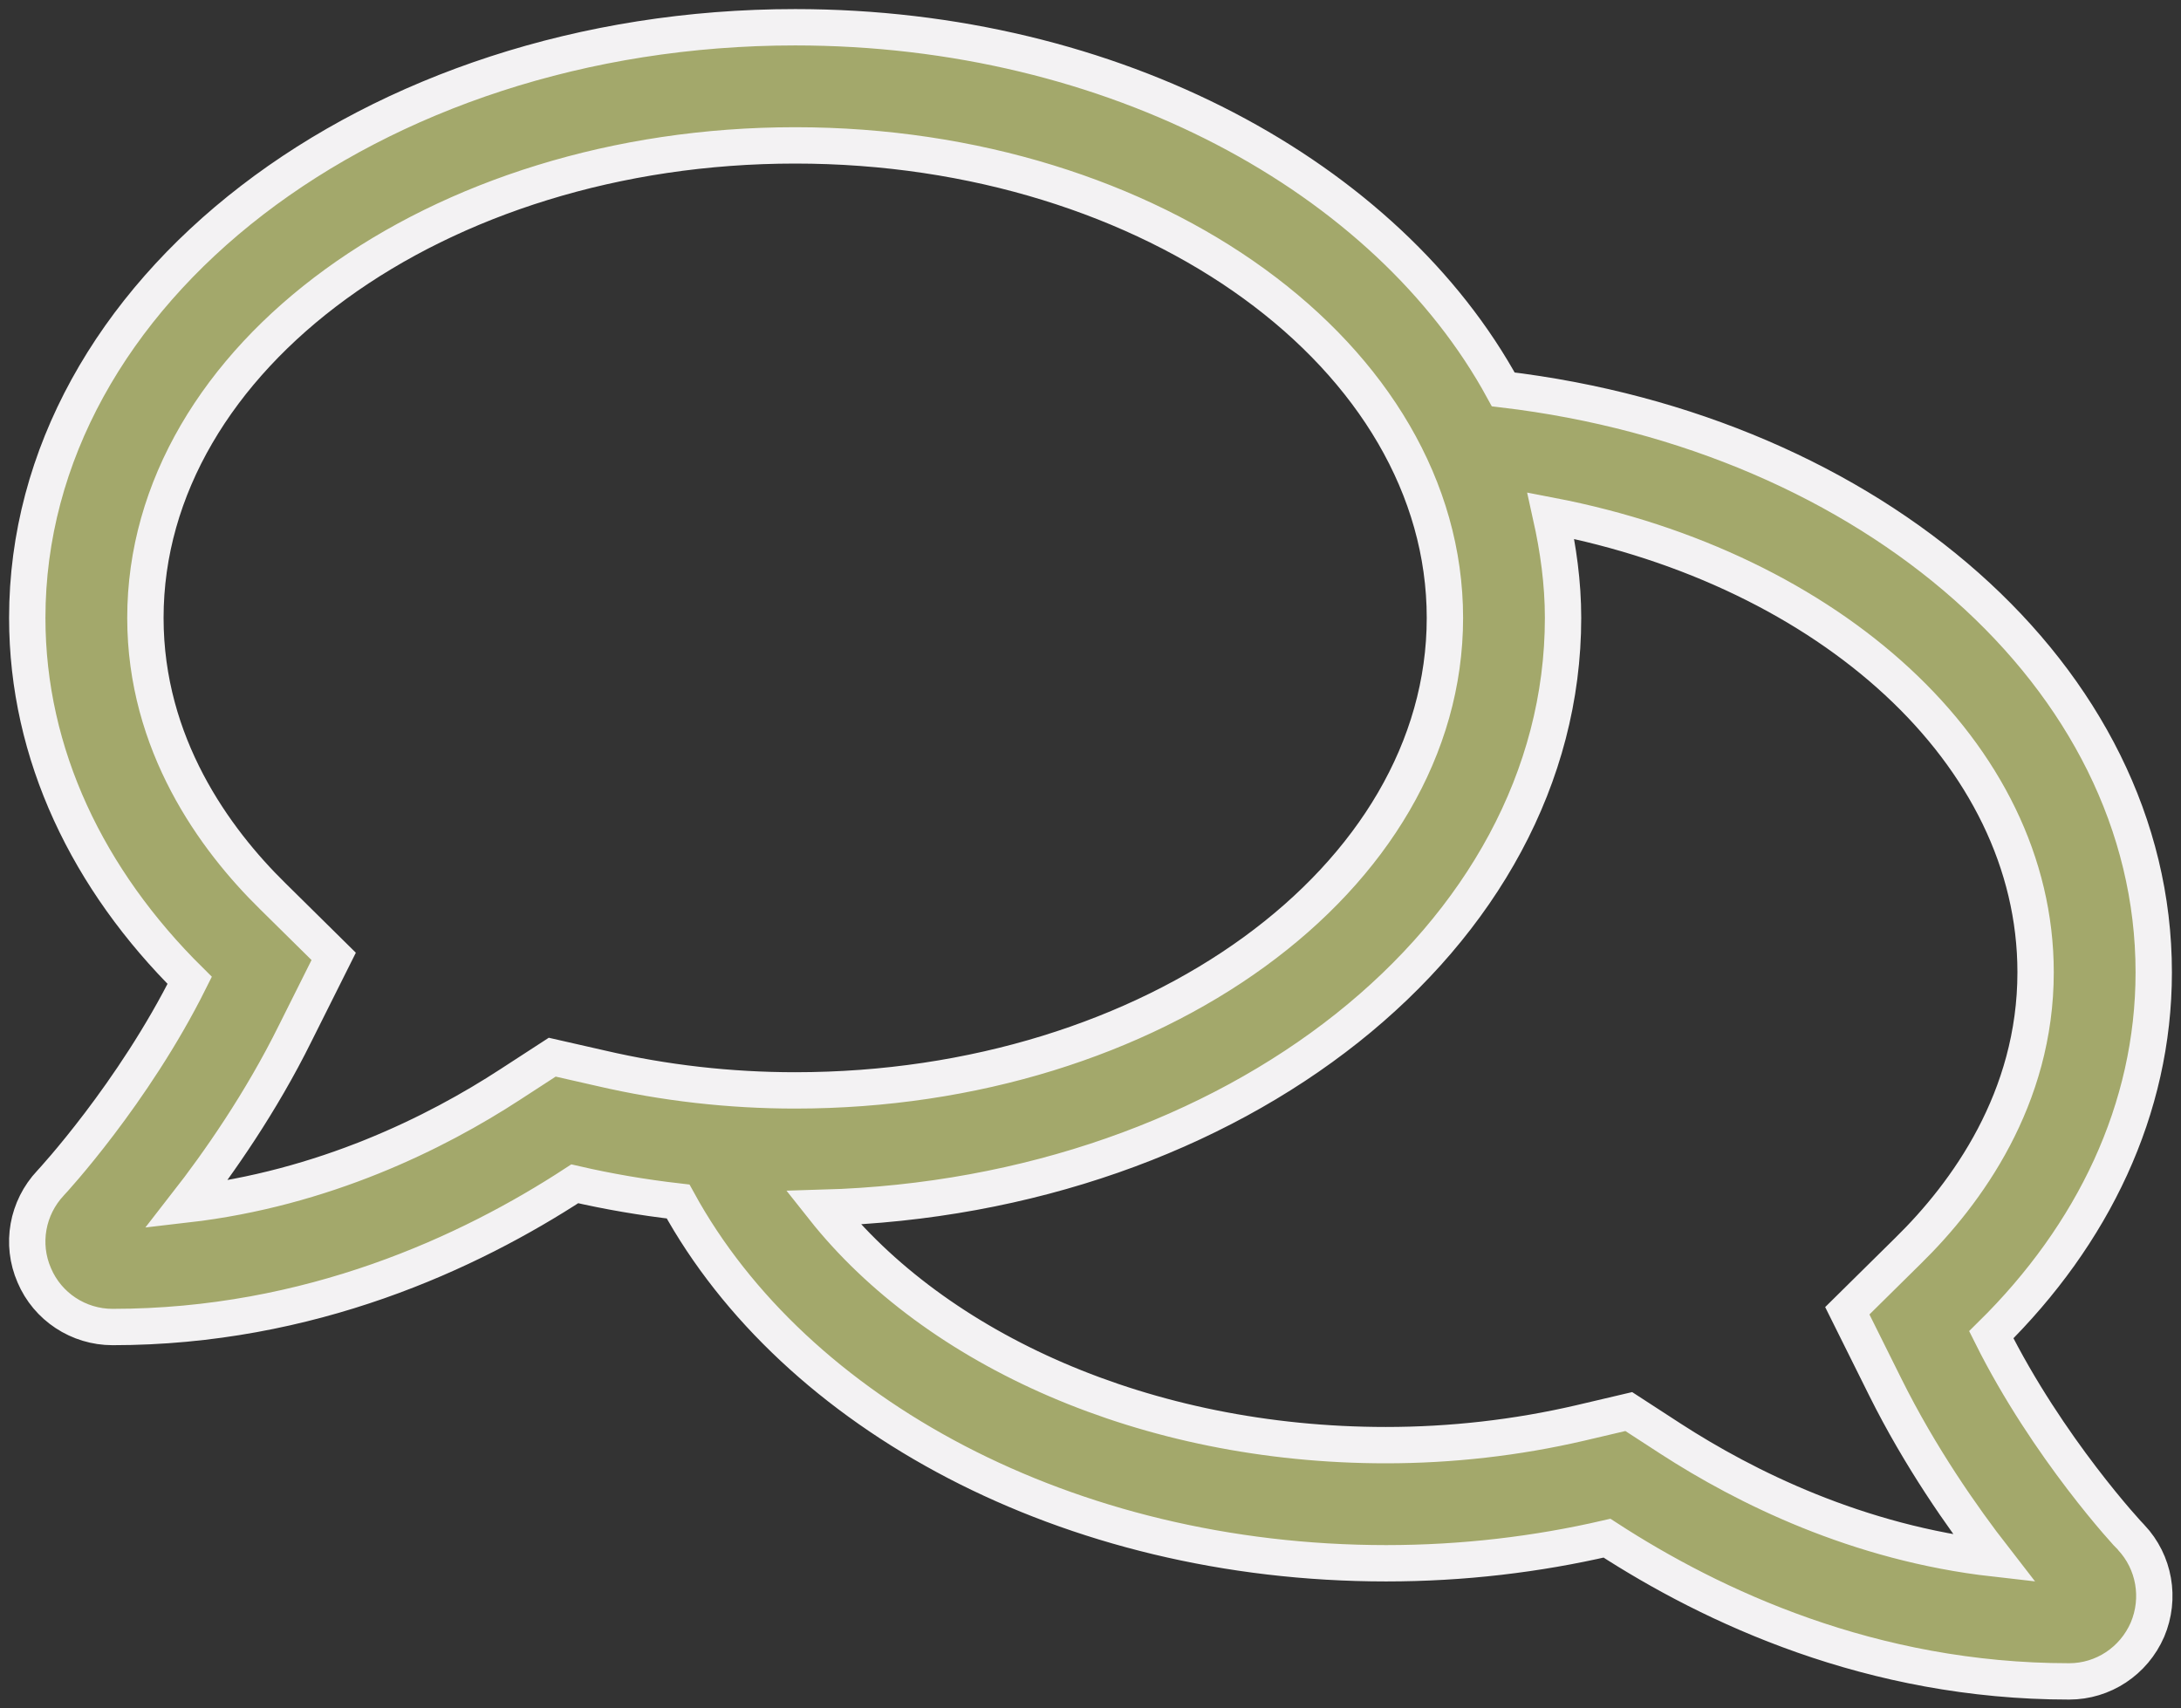 <?xml version="1.0" encoding="UTF-8"?>
<svg width="60px" height="47px" viewBox="0 0 60 47" version="1.1" xmlns="http://www.w3.org/2000/svg" xmlns:xlink="http://www.w3.org/1999/xlink">
    <rect x="0" y="0" width="60" height="47" fill="#333333" stroke="none"/>
    <title>panel-discussion</title>
    <g id="Page-1" stroke="none" stroke-width="1" fill="none" fill-rule="evenodd">
        <path d="M56.924,46.26 C57.858,46.26 58.701,45.702 59.077,44.838 C59.443,43.975 59.27,42.98 58.63,42.299 C58.58,42.259 56.335,39.841 54.781,36.723 C57.574,33.971 59.25,30.518 59.25,26.75 C59.25,18.625 51.48,11.912 41.355,10.713 C38.166,4.863 30.64,0.75 21.875,0.75 C10.205,0.75 0.75,8.022 0.75,17 C0.75,20.758 2.426,24.211 5.219,26.973 C3.665,30.091 1.43,32.509 1.39,32.549 C0.75,33.23 0.567,34.225 0.943,35.088 C1.309,35.952 2.162,36.51 3.096,36.51 C8.53,36.51 12.917,34.459 15.812,32.57 C16.736,32.783 17.68,32.945 18.655,33.057 C21.855,38.897 29.37,43.01 38.135,43.01 C40.248,43.01 42.279,42.766 44.209,42.32 C47.103,44.198 51.48,46.26 56.924,46.26 Z M5.127,33.138 C6.021,31.991 7.179,30.335 8.123,28.426 L9.18,26.313 L7.504,24.658 C5.899,23.084 4,20.474 4,17 C4,9.83 12.023,4 21.875,4 C31.726,4 39.75,9.83 39.75,17 C39.75,24.17 31.726,30 21.875,30 C20.077,30 18.28,29.797 16.533,29.391 L15.192,29.086 L14.034,29.838 C11.993,31.168 8.905,32.702 5.127,33.138 Z M54.862,42.878 C51.094,42.452 48.007,40.908 45.966,39.588 L44.808,38.836 L43.467,39.151 C41.72,39.557 39.923,39.76 38.125,39.76 C31.513,39.76 25.734,37.13 22.647,33.23 C33.951,32.905 43,25.775 43,17 C43,16.035 42.868,15.101 42.665,14.187 C50.322,15.659 56,20.727 56,26.75 C56,30.223 54.101,32.834 52.496,34.408 L50.82,36.063 L51.866,38.166 C52.821,40.085 53.979,41.741 54.862,42.878 Z" id="panel-discussion" stroke="#F3F2F3" fill="#A3A86B" fill-rule="nonzero"></path>
    </g>
</svg>